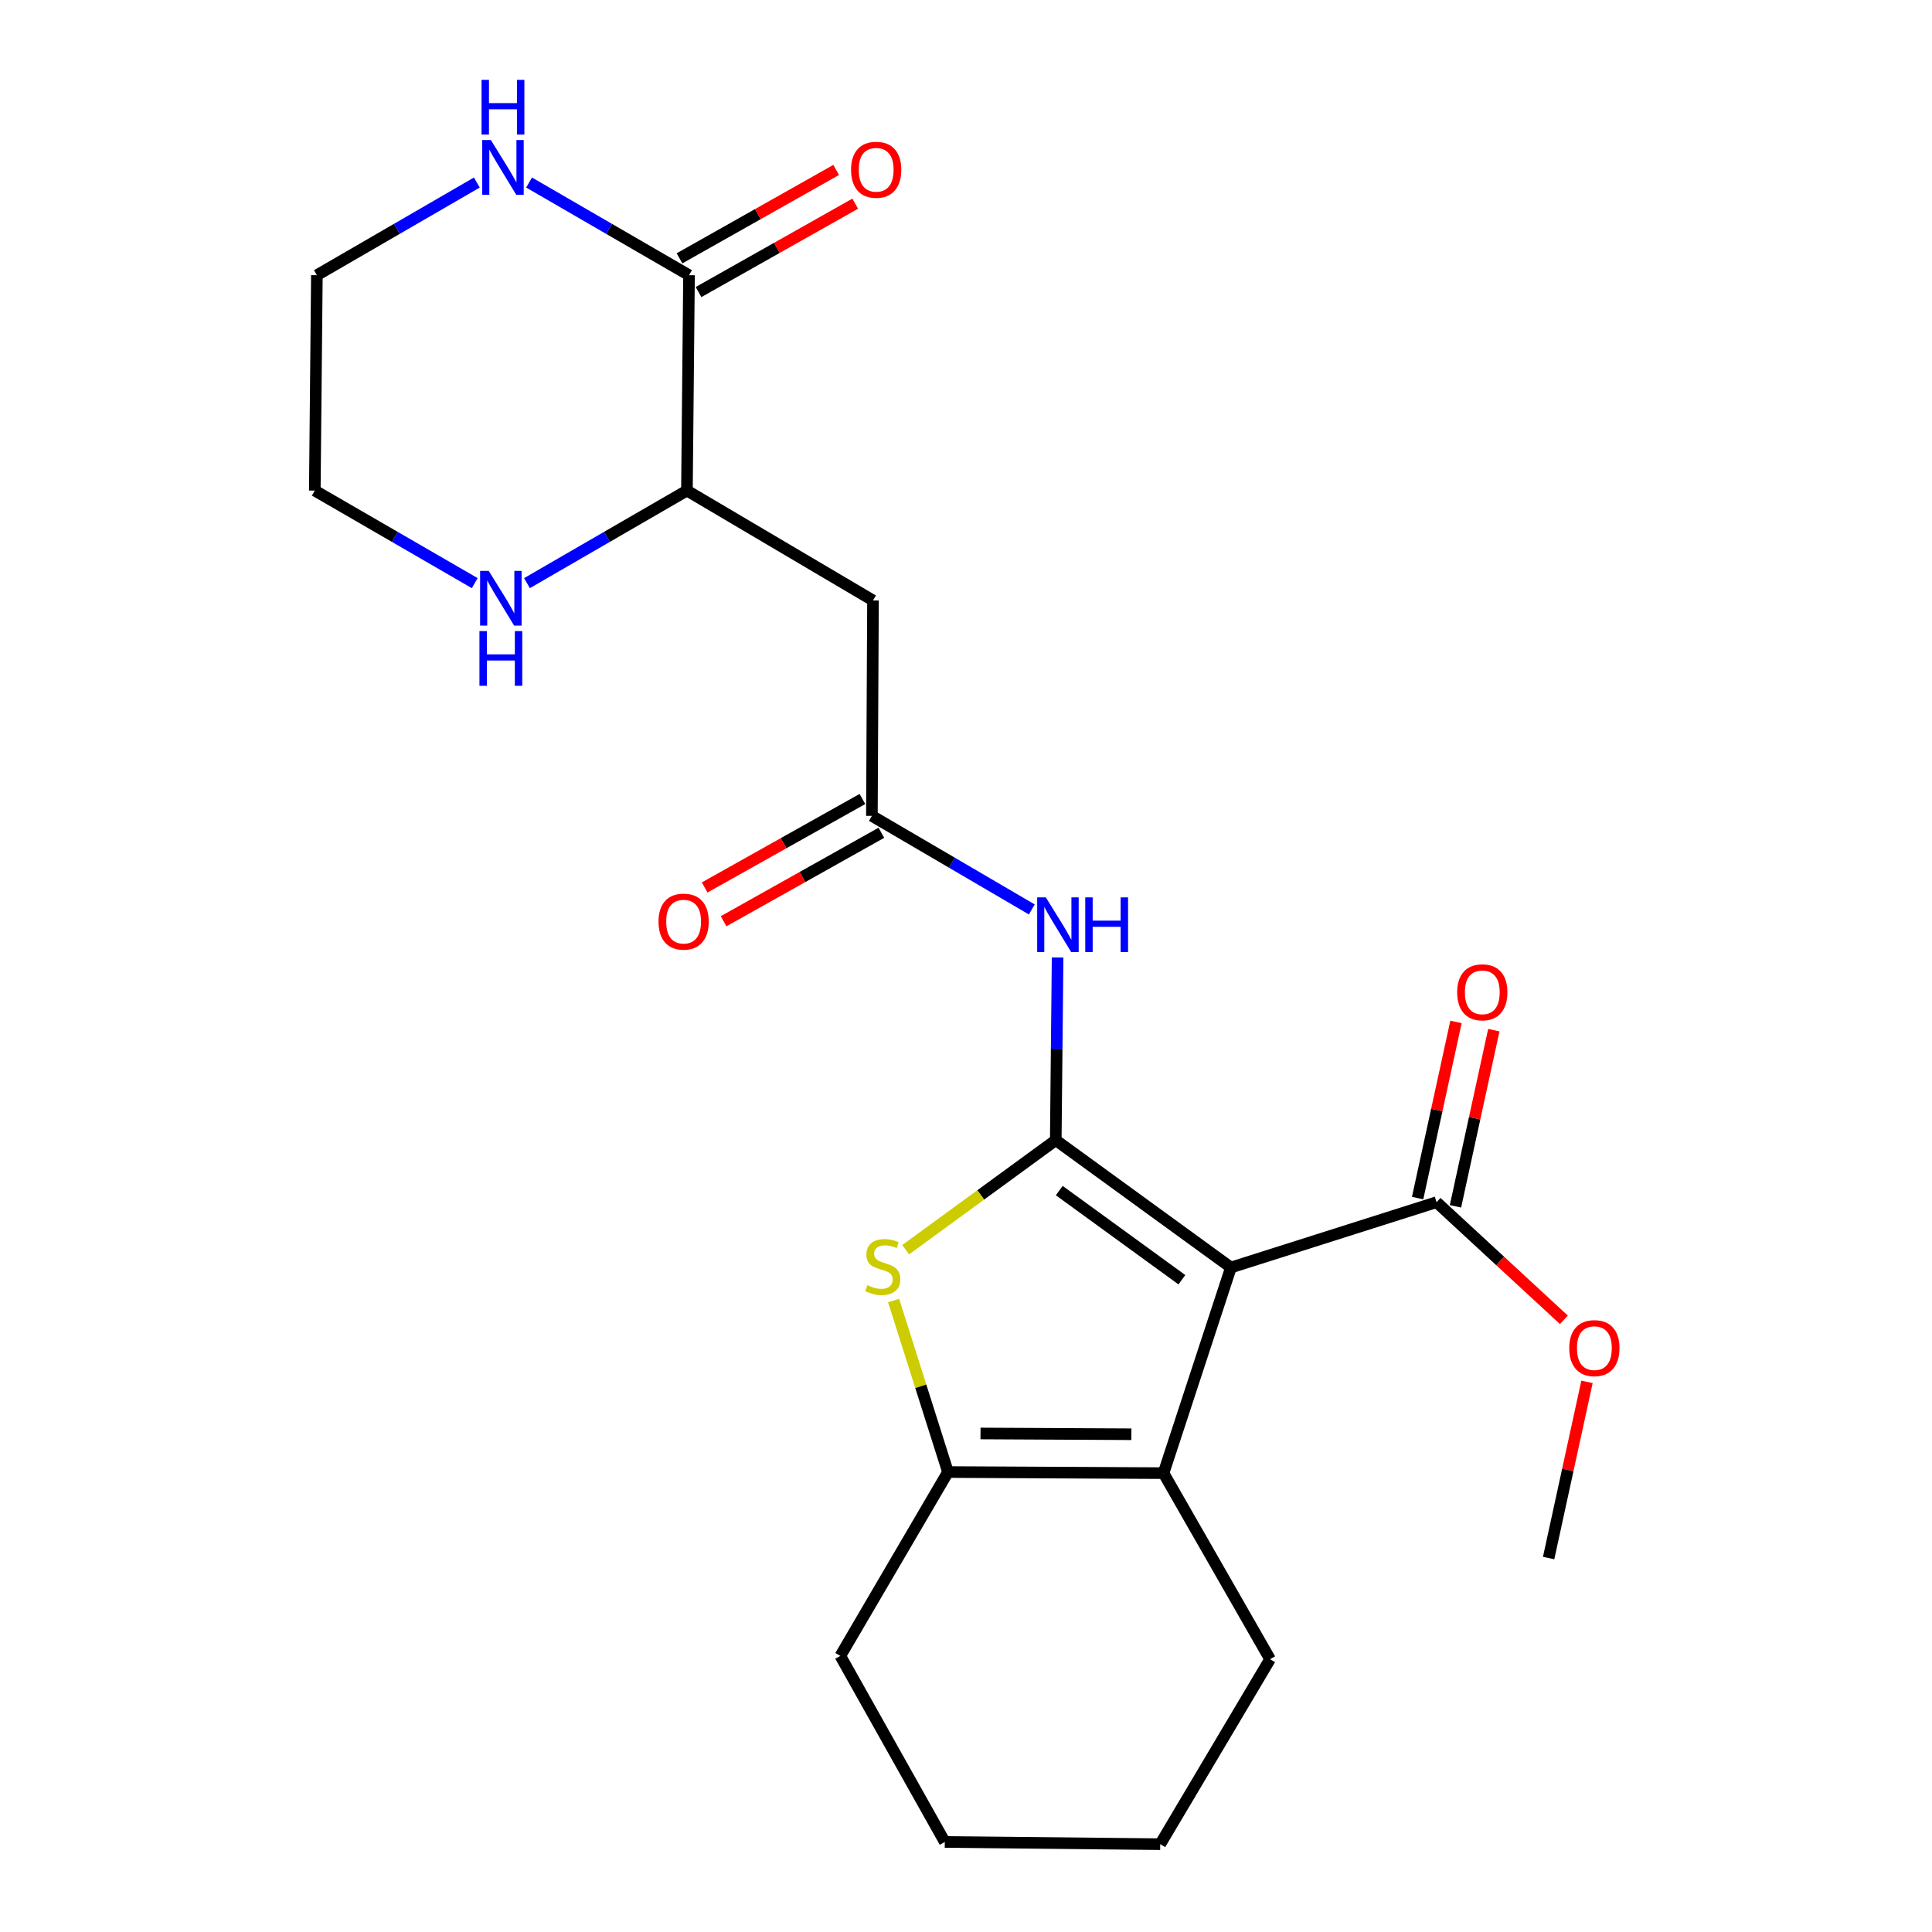 <?xml version='1.0' encoding='iso-8859-1'?>
<svg version='1.1' baseProfile='full'
              xmlns='http://www.w3.org/2000/svg'
                      xmlns:rdkit='http://www.rdkit.org/xml'
                      xmlns:xlink='http://www.w3.org/1999/xlink'
                  xml:space='preserve'
width='1000px' height='1000px' viewBox='0 0 1000 1000'>
<!-- END OF HEADER -->
<rect style='opacity:1.0;fill:#FFFFFF;stroke:none' width='1000' height='1000' x='0' y='0'> </rect>
<path class='bond-0' d='M 546.459,590.147 L 637.127,656.057' style='fill:none;fill-rule:evenodd;stroke:#000000;stroke-width:6px;stroke-linecap:butt;stroke-linejoin:miter;stroke-opacity:1' />
<path class='bond-0' d='M 548.271,616.248 L 611.739,662.385' style='fill:none;fill-rule:evenodd;stroke:#000000;stroke-width:6px;stroke-linecap:butt;stroke-linejoin:miter;stroke-opacity:1' />
<path class='bond-1' d='M 546.459,590.147 L 507.618,618.493' style='fill:none;fill-rule:evenodd;stroke:#000000;stroke-width:6px;stroke-linecap:butt;stroke-linejoin:miter;stroke-opacity:1' />
<path class='bond-1' d='M 507.618,618.493 L 468.778,646.84' style='fill:none;fill-rule:evenodd;stroke:#CCCC00;stroke-width:6px;stroke-linecap:butt;stroke-linejoin:miter;stroke-opacity:1' />
<path class='bond-4' d='M 546.459,590.147 L 546.936,542.867' style='fill:none;fill-rule:evenodd;stroke:#000000;stroke-width:6px;stroke-linecap:butt;stroke-linejoin:miter;stroke-opacity:1' />
<path class='bond-4' d='M 546.936,542.867 L 547.413,495.588' style='fill:none;fill-rule:evenodd;stroke:#0000FF;stroke-width:6px;stroke-linecap:butt;stroke-linejoin:miter;stroke-opacity:1' />
<path class='bond-2' d='M 637.127,656.057 L 602.234,762.495' style='fill:none;fill-rule:evenodd;stroke:#000000;stroke-width:6px;stroke-linecap:butt;stroke-linejoin:miter;stroke-opacity:1' />
<path class='bond-5' d='M 637.127,656.057 L 743.554,622.255' style='fill:none;fill-rule:evenodd;stroke:#000000;stroke-width:6px;stroke-linecap:butt;stroke-linejoin:miter;stroke-opacity:1' />
<path class='bond-3' d='M 462.529,673.16 L 476.601,717.544' style='fill:none;fill-rule:evenodd;stroke:#CCCC00;stroke-width:6px;stroke-linecap:butt;stroke-linejoin:miter;stroke-opacity:1' />
<path class='bond-3' d='M 476.601,717.544 L 490.672,761.927' style='fill:none;fill-rule:evenodd;stroke:#000000;stroke-width:6px;stroke-linecap:butt;stroke-linejoin:miter;stroke-opacity:1' />
<path class='bond-16' d='M 602.234,762.495 L 657.385,858.799' style='fill:none;fill-rule:evenodd;stroke:#000000;stroke-width:6px;stroke-linecap:butt;stroke-linejoin:miter;stroke-opacity:1' />
<path class='bond-23' d='M 602.234,762.495 L 490.672,761.927' style='fill:none;fill-rule:evenodd;stroke:#000000;stroke-width:6px;stroke-linecap:butt;stroke-linejoin:miter;stroke-opacity:1' />
<path class='bond-23' d='M 585.602,742.363 L 507.509,741.966' style='fill:none;fill-rule:evenodd;stroke:#000000;stroke-width:6px;stroke-linecap:butt;stroke-linejoin:miter;stroke-opacity:1' />
<path class='bond-17' d='M 490.672,761.927 L 434.953,857.095' style='fill:none;fill-rule:evenodd;stroke:#000000;stroke-width:6px;stroke-linecap:butt;stroke-linejoin:miter;stroke-opacity:1' />
<path class='bond-6' d='M 534.054,470.724 L 492.673,446.511' style='fill:none;fill-rule:evenodd;stroke:#0000FF;stroke-width:6px;stroke-linecap:butt;stroke-linejoin:miter;stroke-opacity:1' />
<path class='bond-6' d='M 492.673,446.511 L 451.291,422.297' style='fill:none;fill-rule:evenodd;stroke:#000000;stroke-width:6px;stroke-linecap:butt;stroke-linejoin:miter;stroke-opacity:1' />
<path class='bond-13' d='M 753.348,624.388 L 763.277,578.798' style='fill:none;fill-rule:evenodd;stroke:#000000;stroke-width:6px;stroke-linecap:butt;stroke-linejoin:miter;stroke-opacity:1' />
<path class='bond-13' d='M 763.277,578.798 L 773.206,533.208' style='fill:none;fill-rule:evenodd;stroke:#FF0000;stroke-width:6px;stroke-linecap:butt;stroke-linejoin:miter;stroke-opacity:1' />
<path class='bond-13' d='M 733.76,620.122 L 743.689,574.532' style='fill:none;fill-rule:evenodd;stroke:#000000;stroke-width:6px;stroke-linecap:butt;stroke-linejoin:miter;stroke-opacity:1' />
<path class='bond-13' d='M 743.689,574.532 L 753.618,528.942' style='fill:none;fill-rule:evenodd;stroke:#FF0000;stroke-width:6px;stroke-linecap:butt;stroke-linejoin:miter;stroke-opacity:1' />
<path class='bond-15' d='M 743.554,622.255 L 776.51,652.695' style='fill:none;fill-rule:evenodd;stroke:#000000;stroke-width:6px;stroke-linecap:butt;stroke-linejoin:miter;stroke-opacity:1' />
<path class='bond-15' d='M 776.51,652.695 L 809.466,683.134' style='fill:none;fill-rule:evenodd;stroke:#FF0000;stroke-width:6px;stroke-linecap:butt;stroke-linejoin:miter;stroke-opacity:1' />
<path class='bond-8' d='M 451.291,422.297 L 451.859,310.791' style='fill:none;fill-rule:evenodd;stroke:#000000;stroke-width:6px;stroke-linecap:butt;stroke-linejoin:miter;stroke-opacity:1' />
<path class='bond-14' d='M 446.388,413.555 L 405.559,436.452' style='fill:none;fill-rule:evenodd;stroke:#000000;stroke-width:6px;stroke-linecap:butt;stroke-linejoin:miter;stroke-opacity:1' />
<path class='bond-14' d='M 405.559,436.452 L 364.731,459.348' style='fill:none;fill-rule:evenodd;stroke:#FF0000;stroke-width:6px;stroke-linecap:butt;stroke-linejoin:miter;stroke-opacity:1' />
<path class='bond-14' d='M 456.194,431.04 L 415.365,453.937' style='fill:none;fill-rule:evenodd;stroke:#000000;stroke-width:6px;stroke-linecap:butt;stroke-linejoin:miter;stroke-opacity:1' />
<path class='bond-14' d='M 415.365,453.937 L 374.536,476.833' style='fill:none;fill-rule:evenodd;stroke:#FF0000;stroke-width:6px;stroke-linecap:butt;stroke-linejoin:miter;stroke-opacity:1' />
<path class='bond-7' d='M 356.636,142.441 L 355.555,253.925' style='fill:none;fill-rule:evenodd;stroke:#000000;stroke-width:6px;stroke-linecap:butt;stroke-linejoin:miter;stroke-opacity:1' />
<path class='bond-10' d='M 356.636,142.441 L 315.245,118.46' style='fill:none;fill-rule:evenodd;stroke:#000000;stroke-width:6px;stroke-linecap:butt;stroke-linejoin:miter;stroke-opacity:1' />
<path class='bond-10' d='M 315.245,118.46 L 273.855,94.478' style='fill:none;fill-rule:evenodd;stroke:#0000FF;stroke-width:6px;stroke-linecap:butt;stroke-linejoin:miter;stroke-opacity:1' />
<path class='bond-12' d='M 361.561,151.171 L 402.106,128.297' style='fill:none;fill-rule:evenodd;stroke:#000000;stroke-width:6px;stroke-linecap:butt;stroke-linejoin:miter;stroke-opacity:1' />
<path class='bond-12' d='M 402.106,128.297 L 442.652,105.423' style='fill:none;fill-rule:evenodd;stroke:#FF0000;stroke-width:6px;stroke-linecap:butt;stroke-linejoin:miter;stroke-opacity:1' />
<path class='bond-12' d='M 351.711,133.711 L 392.256,110.837' style='fill:none;fill-rule:evenodd;stroke:#000000;stroke-width:6px;stroke-linecap:butt;stroke-linejoin:miter;stroke-opacity:1' />
<path class='bond-12' d='M 392.256,110.837 L 432.802,87.963' style='fill:none;fill-rule:evenodd;stroke:#FF0000;stroke-width:6px;stroke-linecap:butt;stroke-linejoin:miter;stroke-opacity:1' />
<path class='bond-9' d='M 451.859,310.791 L 355.555,253.925' style='fill:none;fill-rule:evenodd;stroke:#000000;stroke-width:6px;stroke-linecap:butt;stroke-linejoin:miter;stroke-opacity:1' />
<path class='bond-11' d='M 355.555,253.925 L 314.159,277.878' style='fill:none;fill-rule:evenodd;stroke:#000000;stroke-width:6px;stroke-linecap:butt;stroke-linejoin:miter;stroke-opacity:1' />
<path class='bond-11' d='M 314.159,277.878 L 272.763,301.831' style='fill:none;fill-rule:evenodd;stroke:#0000FF;stroke-width:6px;stroke-linecap:butt;stroke-linejoin:miter;stroke-opacity:1' />
<path class='bond-25' d='M 246.809,94.478 L 205.413,118.459' style='fill:none;fill-rule:evenodd;stroke:#0000FF;stroke-width:6px;stroke-linecap:butt;stroke-linejoin:miter;stroke-opacity:1' />
<path class='bond-25' d='M 205.413,118.459 L 164.017,142.441' style='fill:none;fill-rule:evenodd;stroke:#000000;stroke-width:6px;stroke-linecap:butt;stroke-linejoin:miter;stroke-opacity:1' />
<path class='bond-19' d='M 245.719,301.83 L 204.328,277.878' style='fill:none;fill-rule:evenodd;stroke:#0000FF;stroke-width:6px;stroke-linecap:butt;stroke-linejoin:miter;stroke-opacity:1' />
<path class='bond-19' d='M 204.328,277.878 L 162.937,253.925' style='fill:none;fill-rule:evenodd;stroke:#000000;stroke-width:6px;stroke-linecap:butt;stroke-linejoin:miter;stroke-opacity:1' />
<path class='bond-20' d='M 821.426,715.252 L 811.497,760.847' style='fill:none;fill-rule:evenodd;stroke:#FF0000;stroke-width:6px;stroke-linecap:butt;stroke-linejoin:miter;stroke-opacity:1' />
<path class='bond-20' d='M 811.497,760.847 L 801.568,806.443' style='fill:none;fill-rule:evenodd;stroke:#000000;stroke-width:6px;stroke-linecap:butt;stroke-linejoin:miter;stroke-opacity:1' />
<path class='bond-21' d='M 657.385,858.799 L 600.53,954.545' style='fill:none;fill-rule:evenodd;stroke:#000000;stroke-width:6px;stroke-linecap:butt;stroke-linejoin:miter;stroke-opacity:1' />
<path class='bond-22' d='M 434.953,857.095 L 489.024,953.398' style='fill:none;fill-rule:evenodd;stroke:#000000;stroke-width:6px;stroke-linecap:butt;stroke-linejoin:miter;stroke-opacity:1' />
<path class='bond-18' d='M 164.017,142.441 L 162.937,253.925' style='fill:none;fill-rule:evenodd;stroke:#000000;stroke-width:6px;stroke-linecap:butt;stroke-linejoin:miter;stroke-opacity:1' />
<path class='bond-24' d='M 600.53,954.545 L 489.024,953.398' style='fill:none;fill-rule:evenodd;stroke:#000000;stroke-width:6px;stroke-linecap:butt;stroke-linejoin:miter;stroke-opacity:1' />
<path  class='atom-2' d='M 448.927 665.209
Q 449.247 665.329, 450.567 665.889
Q 451.887 666.449, 453.327 666.809
Q 454.807 667.129, 456.247 667.129
Q 458.927 667.129, 460.487 665.849
Q 462.047 664.529, 462.047 662.249
Q 462.047 660.689, 461.247 659.729
Q 460.487 658.769, 459.287 658.249
Q 458.087 657.729, 456.087 657.129
Q 453.567 656.369, 452.047 655.649
Q 450.567 654.929, 449.487 653.409
Q 448.447 651.889, 448.447 649.329
Q 448.447 645.769, 450.847 643.569
Q 453.287 641.369, 458.087 641.369
Q 461.367 641.369, 465.087 642.929
L 464.167 646.009
Q 460.767 644.609, 458.207 644.609
Q 455.447 644.609, 453.927 645.769
Q 452.407 646.889, 452.447 648.849
Q 452.447 650.369, 453.207 651.289
Q 454.007 652.209, 455.127 652.729
Q 456.287 653.249, 458.207 653.849
Q 460.767 654.649, 462.287 655.449
Q 463.807 656.249, 464.887 657.889
Q 466.007 659.489, 466.007 662.249
Q 466.007 666.169, 463.367 668.289
Q 460.767 670.369, 456.407 670.369
Q 453.887 670.369, 451.967 669.809
Q 450.087 669.289, 447.847 668.369
L 448.927 665.209
' fill='#CCCC00'/>
<path  class='atom-5' d='M 541.324 464.481
L 550.604 479.481
Q 551.524 480.961, 553.004 483.641
Q 554.484 486.321, 554.564 486.481
L 554.564 464.481
L 558.324 464.481
L 558.324 492.801
L 554.444 492.801
L 544.484 476.401
Q 543.324 474.481, 542.084 472.281
Q 540.884 470.081, 540.524 469.401
L 540.524 492.801
L 536.844 492.801
L 536.844 464.481
L 541.324 464.481
' fill='#0000FF'/>
<path  class='atom-5' d='M 561.724 464.481
L 565.564 464.481
L 565.564 476.521
L 580.044 476.521
L 580.044 464.481
L 583.884 464.481
L 583.884 492.801
L 580.044 492.801
L 580.044 479.721
L 565.564 479.721
L 565.564 492.801
L 561.724 492.801
L 561.724 464.481
' fill='#0000FF'/>
<path  class='atom-11' d='M 254.072 72.484
L 263.352 87.484
Q 264.272 88.964, 265.752 91.644
Q 267.232 94.324, 267.312 94.484
L 267.312 72.484
L 271.072 72.484
L 271.072 100.804
L 267.192 100.804
L 257.232 84.404
Q 256.072 82.484, 254.832 80.284
Q 253.632 78.084, 253.272 77.404
L 253.272 100.804
L 249.592 100.804
L 249.592 72.484
L 254.072 72.484
' fill='#0000FF'/>
<path  class='atom-11' d='M 249.252 41.332
L 253.092 41.332
L 253.092 53.372
L 267.572 53.372
L 267.572 41.332
L 271.412 41.332
L 271.412 69.652
L 267.572 69.652
L 267.572 56.572
L 253.092 56.572
L 253.092 69.652
L 249.252 69.652
L 249.252 41.332
' fill='#0000FF'/>
<path  class='atom-12' d='M 252.981 295.495
L 262.261 310.495
Q 263.181 311.975, 264.661 314.655
Q 266.141 317.335, 266.221 317.495
L 266.221 295.495
L 269.981 295.495
L 269.981 323.815
L 266.101 323.815
L 256.141 307.415
Q 254.981 305.495, 253.741 303.295
Q 252.541 301.095, 252.181 300.415
L 252.181 323.815
L 248.501 323.815
L 248.501 295.495
L 252.981 295.495
' fill='#0000FF'/>
<path  class='atom-12' d='M 248.161 326.647
L 252.001 326.647
L 252.001 338.687
L 266.481 338.687
L 266.481 326.647
L 270.321 326.647
L 270.321 354.967
L 266.481 354.967
L 266.481 341.887
L 252.001 341.887
L 252.001 354.967
L 248.161 354.967
L 248.161 326.647
' fill='#0000FF'/>
<path  class='atom-13' d='M 440.507 87.871
Q 440.507 81.071, 443.867 77.271
Q 447.227 73.471, 453.507 73.471
Q 459.787 73.471, 463.147 77.271
Q 466.507 81.071, 466.507 87.871
Q 466.507 94.751, 463.107 98.671
Q 459.707 102.551, 453.507 102.551
Q 447.267 102.551, 443.867 98.671
Q 440.507 94.791, 440.507 87.871
M 453.507 99.351
Q 457.827 99.351, 460.147 96.471
Q 462.507 93.551, 462.507 87.871
Q 462.507 82.311, 460.147 79.511
Q 457.827 76.671, 453.507 76.671
Q 449.187 76.671, 446.827 79.471
Q 444.507 82.271, 444.507 87.871
Q 444.507 93.591, 446.827 96.471
Q 449.187 99.351, 453.507 99.351
' fill='#FF0000'/>
<path  class='atom-14' d='M 754.232 513.614
Q 754.232 506.814, 757.592 503.014
Q 760.952 499.214, 767.232 499.214
Q 773.512 499.214, 776.872 503.014
Q 780.232 506.814, 780.232 513.614
Q 780.232 520.494, 776.832 524.414
Q 773.432 528.294, 767.232 528.294
Q 760.992 528.294, 757.592 524.414
Q 754.232 520.534, 754.232 513.614
M 767.232 525.094
Q 771.552 525.094, 773.872 522.214
Q 776.232 519.294, 776.232 513.614
Q 776.232 508.054, 773.872 505.254
Q 771.552 502.414, 767.232 502.414
Q 762.912 502.414, 760.552 505.214
Q 758.232 508.014, 758.232 513.614
Q 758.232 519.334, 760.552 522.214
Q 762.912 525.094, 767.232 525.094
' fill='#FF0000'/>
<path  class='atom-15' d='M 340.84 477.028
Q 340.84 470.228, 344.2 466.428
Q 347.56 462.628, 353.84 462.628
Q 360.12 462.628, 363.48 466.428
Q 366.84 470.228, 366.84 477.028
Q 366.84 483.908, 363.44 487.828
Q 360.04 491.708, 353.84 491.708
Q 347.6 491.708, 344.2 487.828
Q 340.84 483.948, 340.84 477.028
M 353.84 488.508
Q 358.16 488.508, 360.48 485.628
Q 362.84 482.708, 362.84 477.028
Q 362.84 471.468, 360.48 468.668
Q 358.16 465.828, 353.84 465.828
Q 349.52 465.828, 347.16 468.628
Q 344.84 471.428, 344.84 477.028
Q 344.84 482.748, 347.16 485.628
Q 349.52 488.508, 353.84 488.508
' fill='#FF0000'/>
<path  class='atom-16' d='M 812.246 697.79
Q 812.246 690.99, 815.606 687.19
Q 818.966 683.39, 825.246 683.39
Q 831.526 683.39, 834.886 687.19
Q 838.246 690.99, 838.246 697.79
Q 838.246 704.67, 834.846 708.59
Q 831.446 712.47, 825.246 712.47
Q 819.006 712.47, 815.606 708.59
Q 812.246 704.71, 812.246 697.79
M 825.246 709.27
Q 829.566 709.27, 831.886 706.39
Q 834.246 703.47, 834.246 697.79
Q 834.246 692.23, 831.886 689.43
Q 829.566 686.59, 825.246 686.59
Q 820.926 686.59, 818.566 689.39
Q 816.246 692.19, 816.246 697.79
Q 816.246 703.51, 818.566 706.39
Q 820.926 709.27, 825.246 709.27
' fill='#FF0000'/>
</svg>
